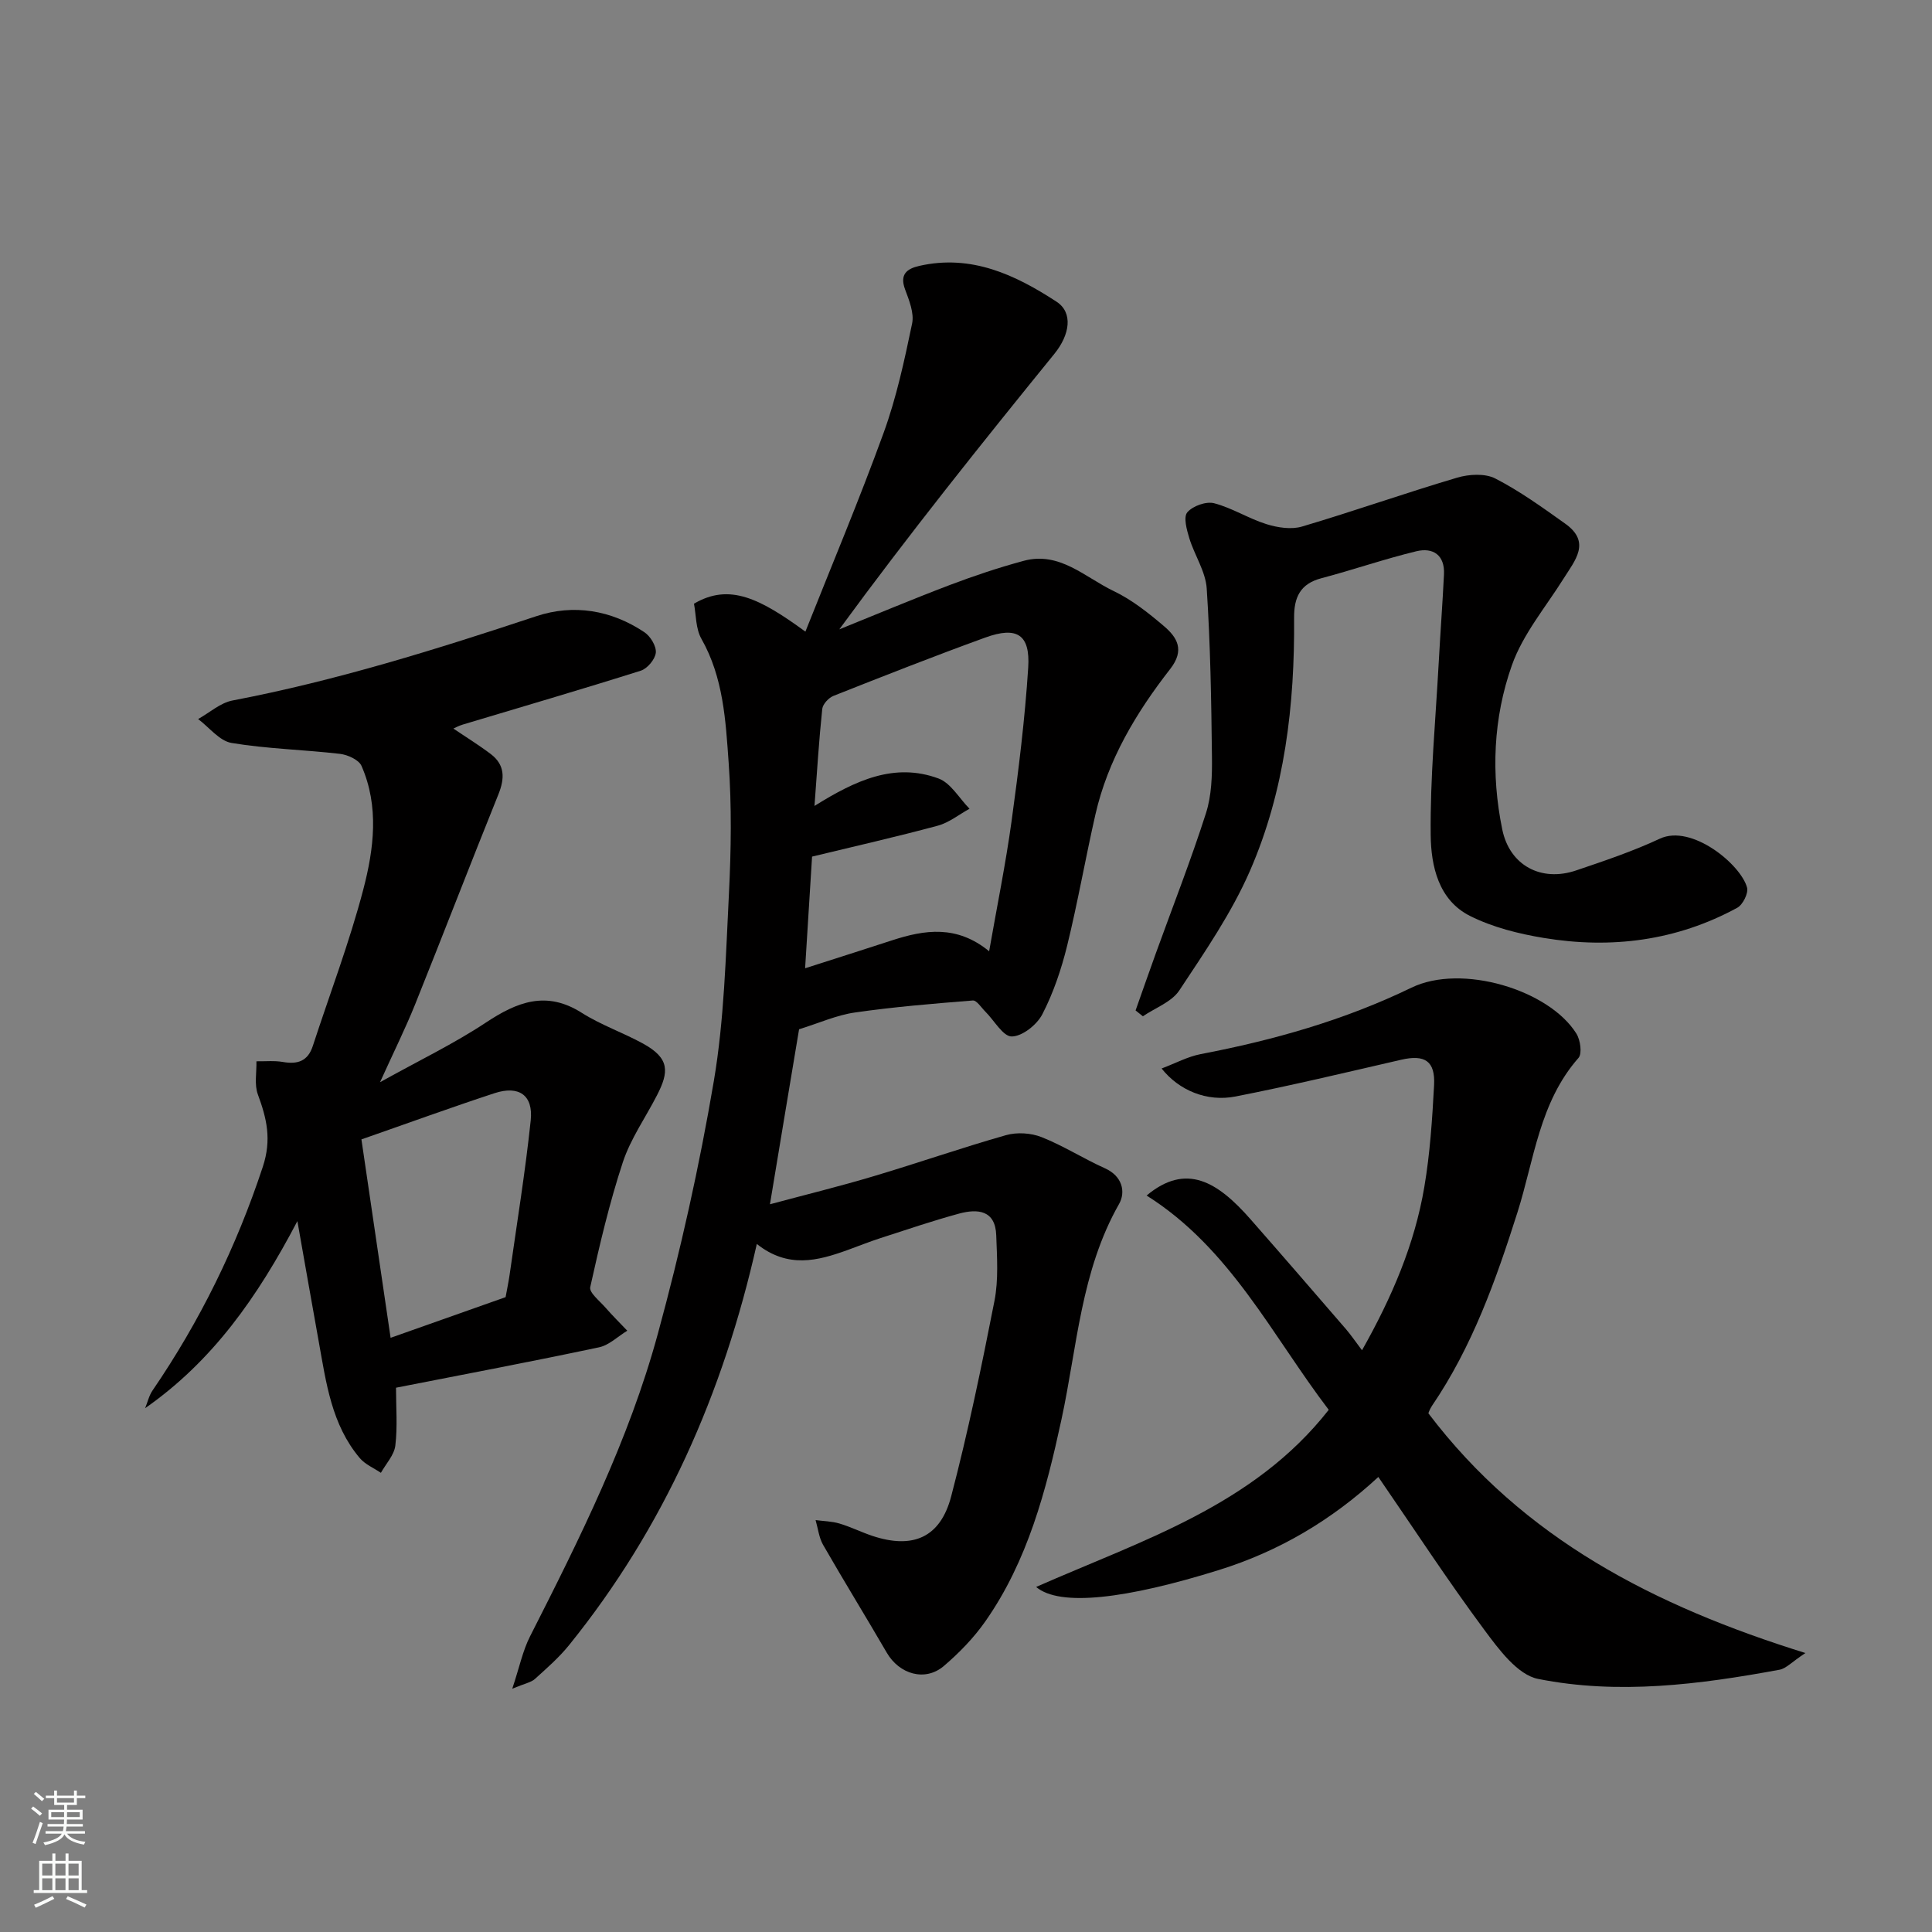 <svg enable-background="new 0 0 400 400" viewBox="0 0 400 400" xmlns="http://www.w3.org/2000/svg"><rect x="0" y="0" width="400" height="400" fill="#808080" stroke="none"/><g fill="#010000"><path d="m159.41 249.33c7.46-2 14.51-3.73 21.47-5.81 9.17-2.73 18.21-5.89 27.41-8.5 2.26-.64 5.17-.46 7.36.41 4.52 1.79 8.68 4.46 13.13 6.46 3.6 1.61 4.32 4.89 2.91 7.38-7.91 13.91-8.67 29.55-11.93 44.64-3.16 14.62-6.97 29.26-15.78 41.81-2.39 3.41-5.4 6.5-8.57 9.21-3.86 3.29-9.21 1.73-11.82-2.77-4.34-7.47-8.88-14.83-13.18-22.32-.86-1.51-1.05-3.4-1.55-5.12 1.65.22 3.36.24 4.94.71 2.33.69 4.54 1.8 6.85 2.57 8.34 2.76 14.04.36 16.28-8.19 3.5-13.35 6.3-26.91 8.96-40.46.86-4.39.53-9.07.37-13.6-.18-5.22-3.85-5.52-7.68-4.49-5.49 1.49-10.88 3.33-16.3 5.08-2.32.75-4.59 1.67-6.89 2.5-6.11 2.19-12.22 3.84-18.7-1.29-6.97 30.99-19.26 58.77-38.85 83.03-2.08 2.58-4.62 4.8-7.09 7.03-.78.71-2.03.91-4.69 2.02 1.48-4.43 2.16-7.86 3.69-10.86 10.28-20.24 20.44-40.59 26.43-62.55 4.71-17.24 8.62-34.77 11.61-52.39 2.16-12.76 2.47-25.87 3.13-38.85.45-9.01.58-18.09-.06-27.08-.62-8.73-1.09-17.62-5.64-25.64-1.2-2.11-1.09-4.97-1.54-7.27 7.32-4.31 13.63-1.11 23.07 5.78 5.47-13.78 11.18-27.35 16.2-41.17 2.65-7.29 4.3-14.98 5.89-22.6.46-2.18-.62-4.84-1.46-7.1-1.15-3.11.39-4.27 2.95-4.85 10.73-2.44 19.83 1.81 28.41 7.41 3.48 2.27 2.77 6.85-.46 10.82-15.14 18.64-30.14 37.39-44.51 57.02 7.64-3.08 15.23-6.28 22.93-9.2 5-1.89 10.1-3.6 15.26-4.99 7.44-2 12.69 3.43 18.59 6.25 3.78 1.8 7.21 4.53 10.43 7.27 2.75 2.34 4.35 4.96 1.31 8.86-7.04 9.03-12.92 18.81-15.5 30.16-2.06 9.04-3.65 18.19-5.86 27.19-1.2 4.86-2.84 9.73-5.13 14.16-1.12 2.17-4.14 4.57-6.33 4.59-1.8.02-3.62-3.32-5.46-5.14-.84-.84-1.8-2.37-2.6-2.31-8.16.65-16.33 1.32-24.43 2.49-3.77.54-7.38 2.18-11.54 3.47-1.88 11.19-3.87 23.23-6.03 36.23zm45.38-52.38c1.63-9.31 3.43-18.1 4.65-26.98 1.45-10.55 2.76-21.14 3.44-31.75.44-6.86-2.33-8.6-8.89-6.22-10.55 3.83-20.99 7.94-31.42 12.07-1.01.4-2.22 1.71-2.33 2.7-.68 6.46-1.08 12.95-1.61 20.09 8.54-5.33 16.57-9.03 25.66-5.69 2.57.94 4.31 4.12 6.44 6.27-2.18 1.2-4.24 2.88-6.58 3.51-8.59 2.32-17.28 4.28-26.02 6.4-.47 7.61-.93 14.97-1.44 23.12 6.6-2.12 12.3-3.92 17.99-5.78 6.77-2.21 13.43-3.22 20.11 2.26z"/><path d="m78.68 224.06c8.16-4.54 15.32-7.98 21.89-12.33 6.49-4.3 12.53-6.7 19.87-2.04 3.98 2.53 8.56 4.1 12.71 6.38 5.53 3.04 5.37 5.84 2.88 10.68-2.37 4.62-5.46 8.99-7.07 13.85-2.79 8.46-4.83 17.18-6.76 25.89-.25 1.13 1.97 2.87 3.16 4.24 1.44 1.65 3 3.19 4.51 4.78-1.95 1.18-3.76 3-5.86 3.44-13.83 2.93-27.72 5.56-42.02 8.36 0 4.07.33 8.07-.14 11.98-.24 1.97-1.94 3.77-2.99 5.64-1.48-1-3.27-1.74-4.38-3.06-5.84-6.92-6.95-15.58-8.48-24.06-1.4-7.77-2.76-15.55-4.43-24.99-8.29 15.8-17.57 28.98-31.52 38.73.5-1.22.79-2.58 1.52-3.65 9.82-14.36 17.37-29.75 22.84-46.32 1.87-5.67.81-10.01-1.02-14.98-.76-2.05-.24-4.56-.3-6.87 1.83.03 3.7-.17 5.49.14 3.04.53 5.15-.16 6.18-3.3 3.52-10.8 7.59-21.46 10.46-32.43 2.19-8.37 3.31-17.19-.38-25.58-.56-1.26-2.85-2.29-4.44-2.48-7.48-.87-15.06-1.03-22.46-2.26-2.51-.42-4.62-3.23-6.92-4.95 2.37-1.32 4.59-3.36 7.12-3.84 21.46-4.1 42.22-10.59 62.92-17.46 7.69-2.55 15.48-1.27 22.35 3.32 1.25.83 2.5 2.88 2.37 4.24-.14 1.37-1.75 3.3-3.12 3.73-12.23 3.87-24.55 7.46-36.83 11.15-.88.26-1.7.72-1.96.83 2.55 1.73 5.23 3.38 7.73 5.27 2.95 2.24 2.93 5.03 1.59 8.35-5.84 14.48-11.45 29.06-17.27 43.55-1.99 4.93-4.36 9.7-7.24 16.05zm2.19 52.92c8.38-2.96 16.17-5.72 23.81-8.42.3-1.68.61-3.12.82-4.57 1.51-10.67 3.25-21.32 4.38-32.03.55-5.22-2.45-7.29-7.52-5.62-9.08 2.98-18.06 6.26-27.53 9.56 1.99 13.49 4 27.17 6.04 41.08z"/><path d="m214.52 328.56c22.04-9.71 45.01-16.82 60.58-36.67-11.73-15.38-20.34-33.43-37.71-44.37 8.21-6.85 14.69-2.87 21.54 4.94 6.63 7.55 13.19 15.14 19.75 22.74 1.04 1.21 1.94 2.55 3.31 4.36 6.17-10.94 10.89-21.9 12.9-33.81 1.18-6.94 1.64-14.02 2.02-21.06.27-5.03-1.92-6.41-6.82-5.28-11.42 2.63-22.82 5.36-34.31 7.61-5.9 1.15-11.69-1.26-15.28-5.8 2.87-1.08 5.4-2.46 8.1-2.98 15.09-2.89 29.7-7.01 43.64-13.76 10.37-5.02 28.45.43 34.13 9.51.83 1.32 1.23 4.14.44 5.04-8.08 9.17-9.18 21.07-12.63 31.96-4.46 14.05-9.35 27.79-17.71 40.08-.52.77-.81 1.71-.73 1.55 19.64 25.92 46.69 39.85 78.05 49.62-2.82 1.86-3.99 3.21-5.36 3.46-16.57 3.06-33.35 5.22-49.99 1.9-4.27-.85-8.17-6.17-11.18-10.23-7.48-10.08-14.35-20.61-21.89-31.58-9.66 8.93-20.55 15.39-33.02 19.27-19.1 5.96-32.94 7.66-37.83 3.5z"/><path d="m235.11 209.2c1.41-3.98 2.79-7.96 4.23-11.93 3.48-9.62 7.22-19.16 10.34-28.9 1.18-3.68 1.29-7.82 1.24-11.74-.13-11.59-.32-23.2-1.08-34.77-.23-3.54-2.53-6.91-3.61-10.44-.53-1.74-1.25-4.37-.41-5.35 1.13-1.32 3.89-2.31 5.55-1.88 3.73.97 7.13 3.17 10.84 4.33 2.31.72 5.15 1.16 7.38.49 10.75-3.18 21.33-6.93 32.08-10.11 2.45-.73 5.78-.93 7.92.17 5.08 2.61 9.78 6.01 14.46 9.34 5.42 3.84 2.04 7.61-.34 11.4-3.7 5.9-8.4 11.47-10.68 17.9-3.88 10.93-4.36 22.54-2 34.03 1.52 7.41 8.02 10.94 15.3 8.47 5.85-1.98 11.74-3.96 17.32-6.57 6.6-3.08 16.8 5.37 18.06 10.13.31 1.17-.88 3.56-2.04 4.18-12.57 6.84-26.09 8.55-40.06 6.24-5.2-.86-10.55-2.2-15.23-4.54-6.57-3.28-8.1-10.37-8.17-16.74-.13-11.89 1.01-23.8 1.66-35.69.33-6.1.79-12.19 1.09-18.29.2-4.01-2.26-5.63-5.71-4.8-6.63 1.6-13.09 3.85-19.69 5.59-4.39 1.16-5.66 3.98-5.63 8.19.14 18.01-1.91 35.8-9.14 52.39-3.81 8.73-9.34 16.77-14.63 24.76-1.59 2.4-4.98 3.6-7.54 5.35-.49-.4-1-.8-1.51-1.21z"/></g><path d="m6.44 374.46.42-.45c.65.47 1.27.95 1.85 1.44l-.45.49c-.65-.56-1.25-1.06-1.82-1.48m.93 7.33-.63-.26c.55-1.36 1.05-2.8 1.52-4.33.19.1.38.19.59.27-.46 1.29-.95 2.73-1.48 4.32m-.38-10.38.44-.42c.43.34 1.01.82 1.74 1.44l-.49.49c-.53-.51-1.09-1.01-1.69-1.51m2.5.35h1.72v-1.04h.59v1.04h3.52v-1.04h.59v1.04h1.75v.53h-1.75v1.42h-2.03v.97h3.22v2.03h-3.24c0 .35-.01.66-.03.93h3.32v.53h-3.37c-.03.27-.08.58-.15.94h3.96v.53h-3.71c.67.92 1.93 1.48 3.79 1.68-.13.24-.23.44-.29.59-2.13-.38-3.48-1.08-4.04-2.12-.43.97-1.77 1.72-4.03 2.23-.09-.19-.2-.37-.33-.55 2.1-.42 3.37-1.03 3.81-1.83h-3.36v-.53h3.58c.08-.29.13-.61.16-.94h-3.33v-.53h3.39c.02-.27.04-.58.04-.93h-3.23v-2.03h3.25v-.97h-2.07v-1.42h-1.73zm1.12 3.44v1h2.65c.01-.3.02-.44.01-.4v-.25-.35zm1.19-2h3.52v-.91h-3.52zm4.71 2h-2.63v.59c0 .15-.01.28-.01.4h2.64z" fill="#fafbfa"/><path d="m13.56 383.74h.63v1.52h2.72v6.07h1.13v.6h-11.06v-.6h1.13v-6.07h2.73v-1.52h.63v1.52h2.1v-1.52zm-2.69 8.83.38.56c-1.24.63-2.53 1.25-3.85 1.85-.1-.21-.21-.42-.34-.63 1.36-.55 2.63-1.15 3.81-1.78m-2.13-4.27h2.1v-2.45h-2.1zm0 3.04h2.1v-2.46h-2.1zm2.72-3.04h2.1v-2.45h-2.1zm0 3.04h2.1v-2.46h-2.1zm6.07 3.6c-1.41-.71-2.7-1.3-3.86-1.78l.35-.56c1.45.62 2.75 1.19 3.88 1.72zm-1.25-9.09h-2.1v2.45h2.1zm-2.09 5.49h2.1v-2.46h-2.1z" fill="#fafbfa"/></svg>